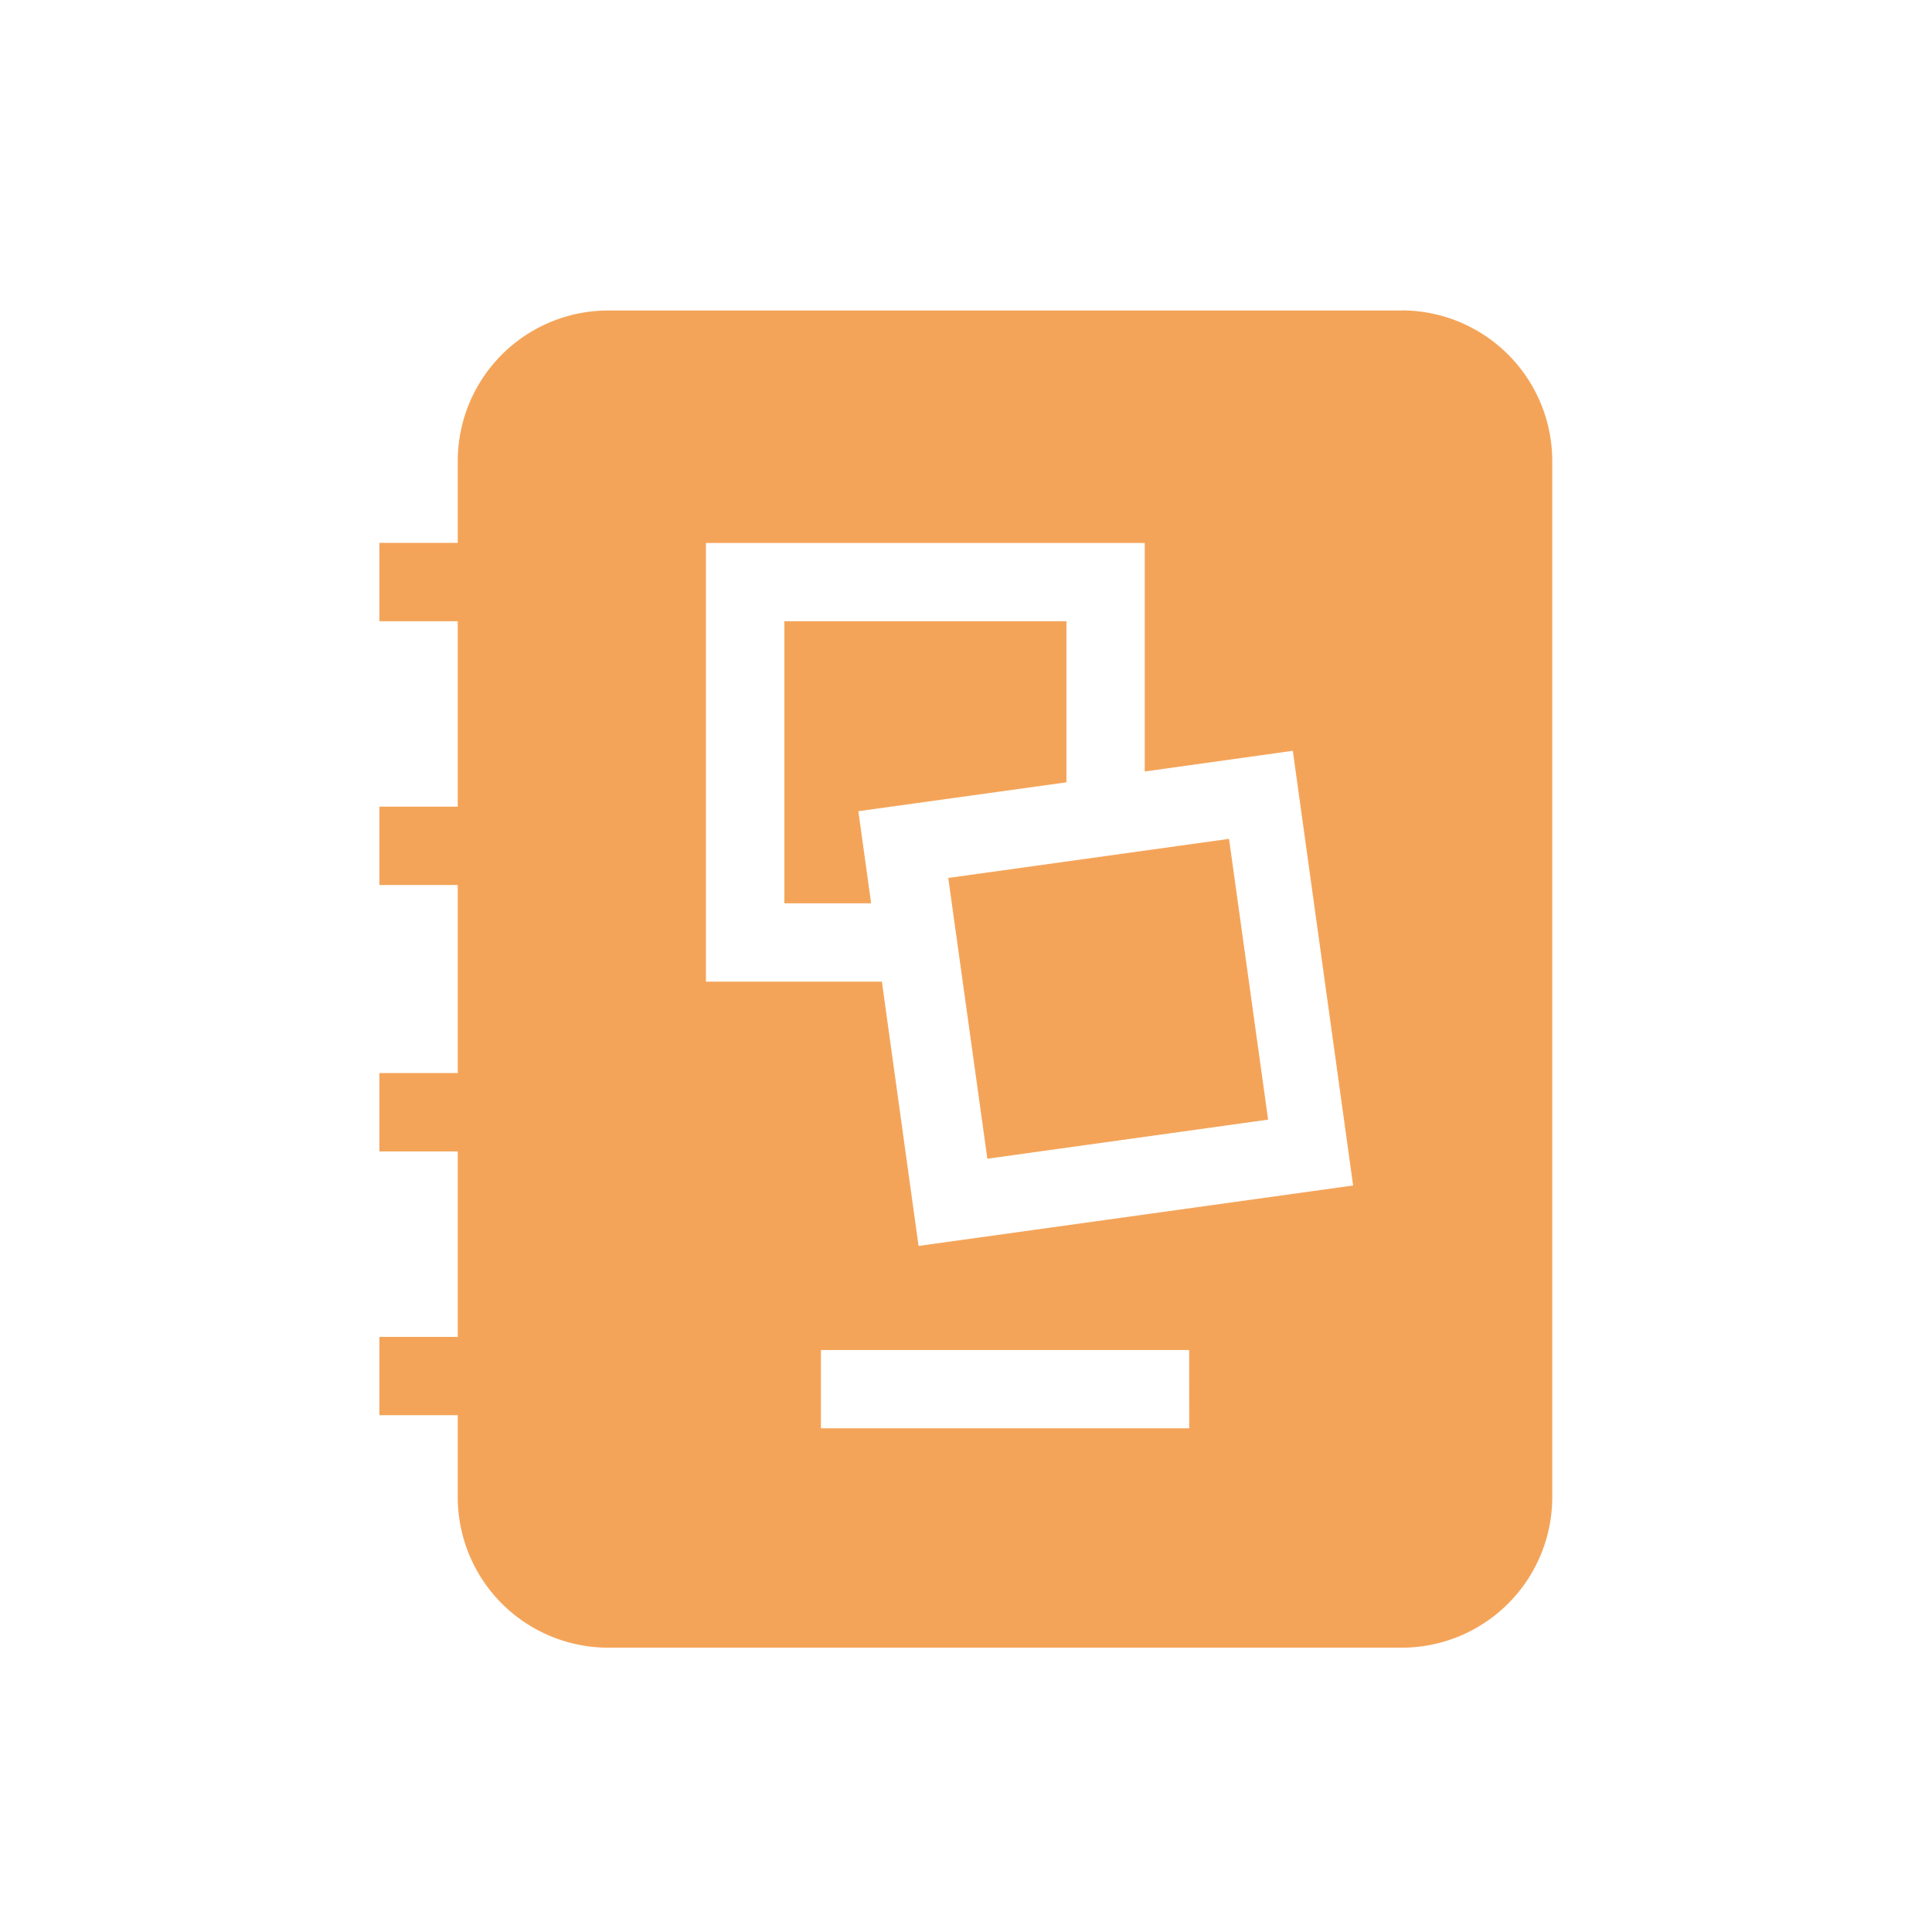 <svg xmlns="http://www.w3.org/2000/svg" width="56" height="56" viewBox="0 0 56 56"><g id="_7" data-name="7" transform="translate(14115 1405)"><rect id="Rectangle_1156" data-name="Rectangle 1156" width="56" height="56" transform="translate(-14115 -1405)" fill="#fff" opacity="0"></rect><path id="Path_4236" data-name="Path 4236" d="M756.663,281.038H733.668A4.365,4.365,0,0,0,729.3,285.4v2.373h-2.271v2.271H729.3v5.375h-2.271v2.271H729.3v5.451h-2.271v2.272H729.3v5.375h-2.271v2.271H729.3v2.373a4.365,4.365,0,0,0,4.365,4.365H756.66a4.365,4.365,0,0,0,4.365-4.365V285.4a4.369,4.369,0,0,0-4.362-4.365m-14.006,27.117-1.063-7.66h-5.1V287.776h12.719V294.4l4.292-.6,1.748,12.6Zm7.845,5.286H739.827V311.17H750.5Zm-9.59-17.887,6.031-.837v-4.67h-8.176v8.176h2.515Zm2.606,1.935,8.138-1.133,1.133,8.138-8.138,1.133Z" transform="translate(-14831.032 -1677.038)" fill="#f4a459"></path></g></svg>